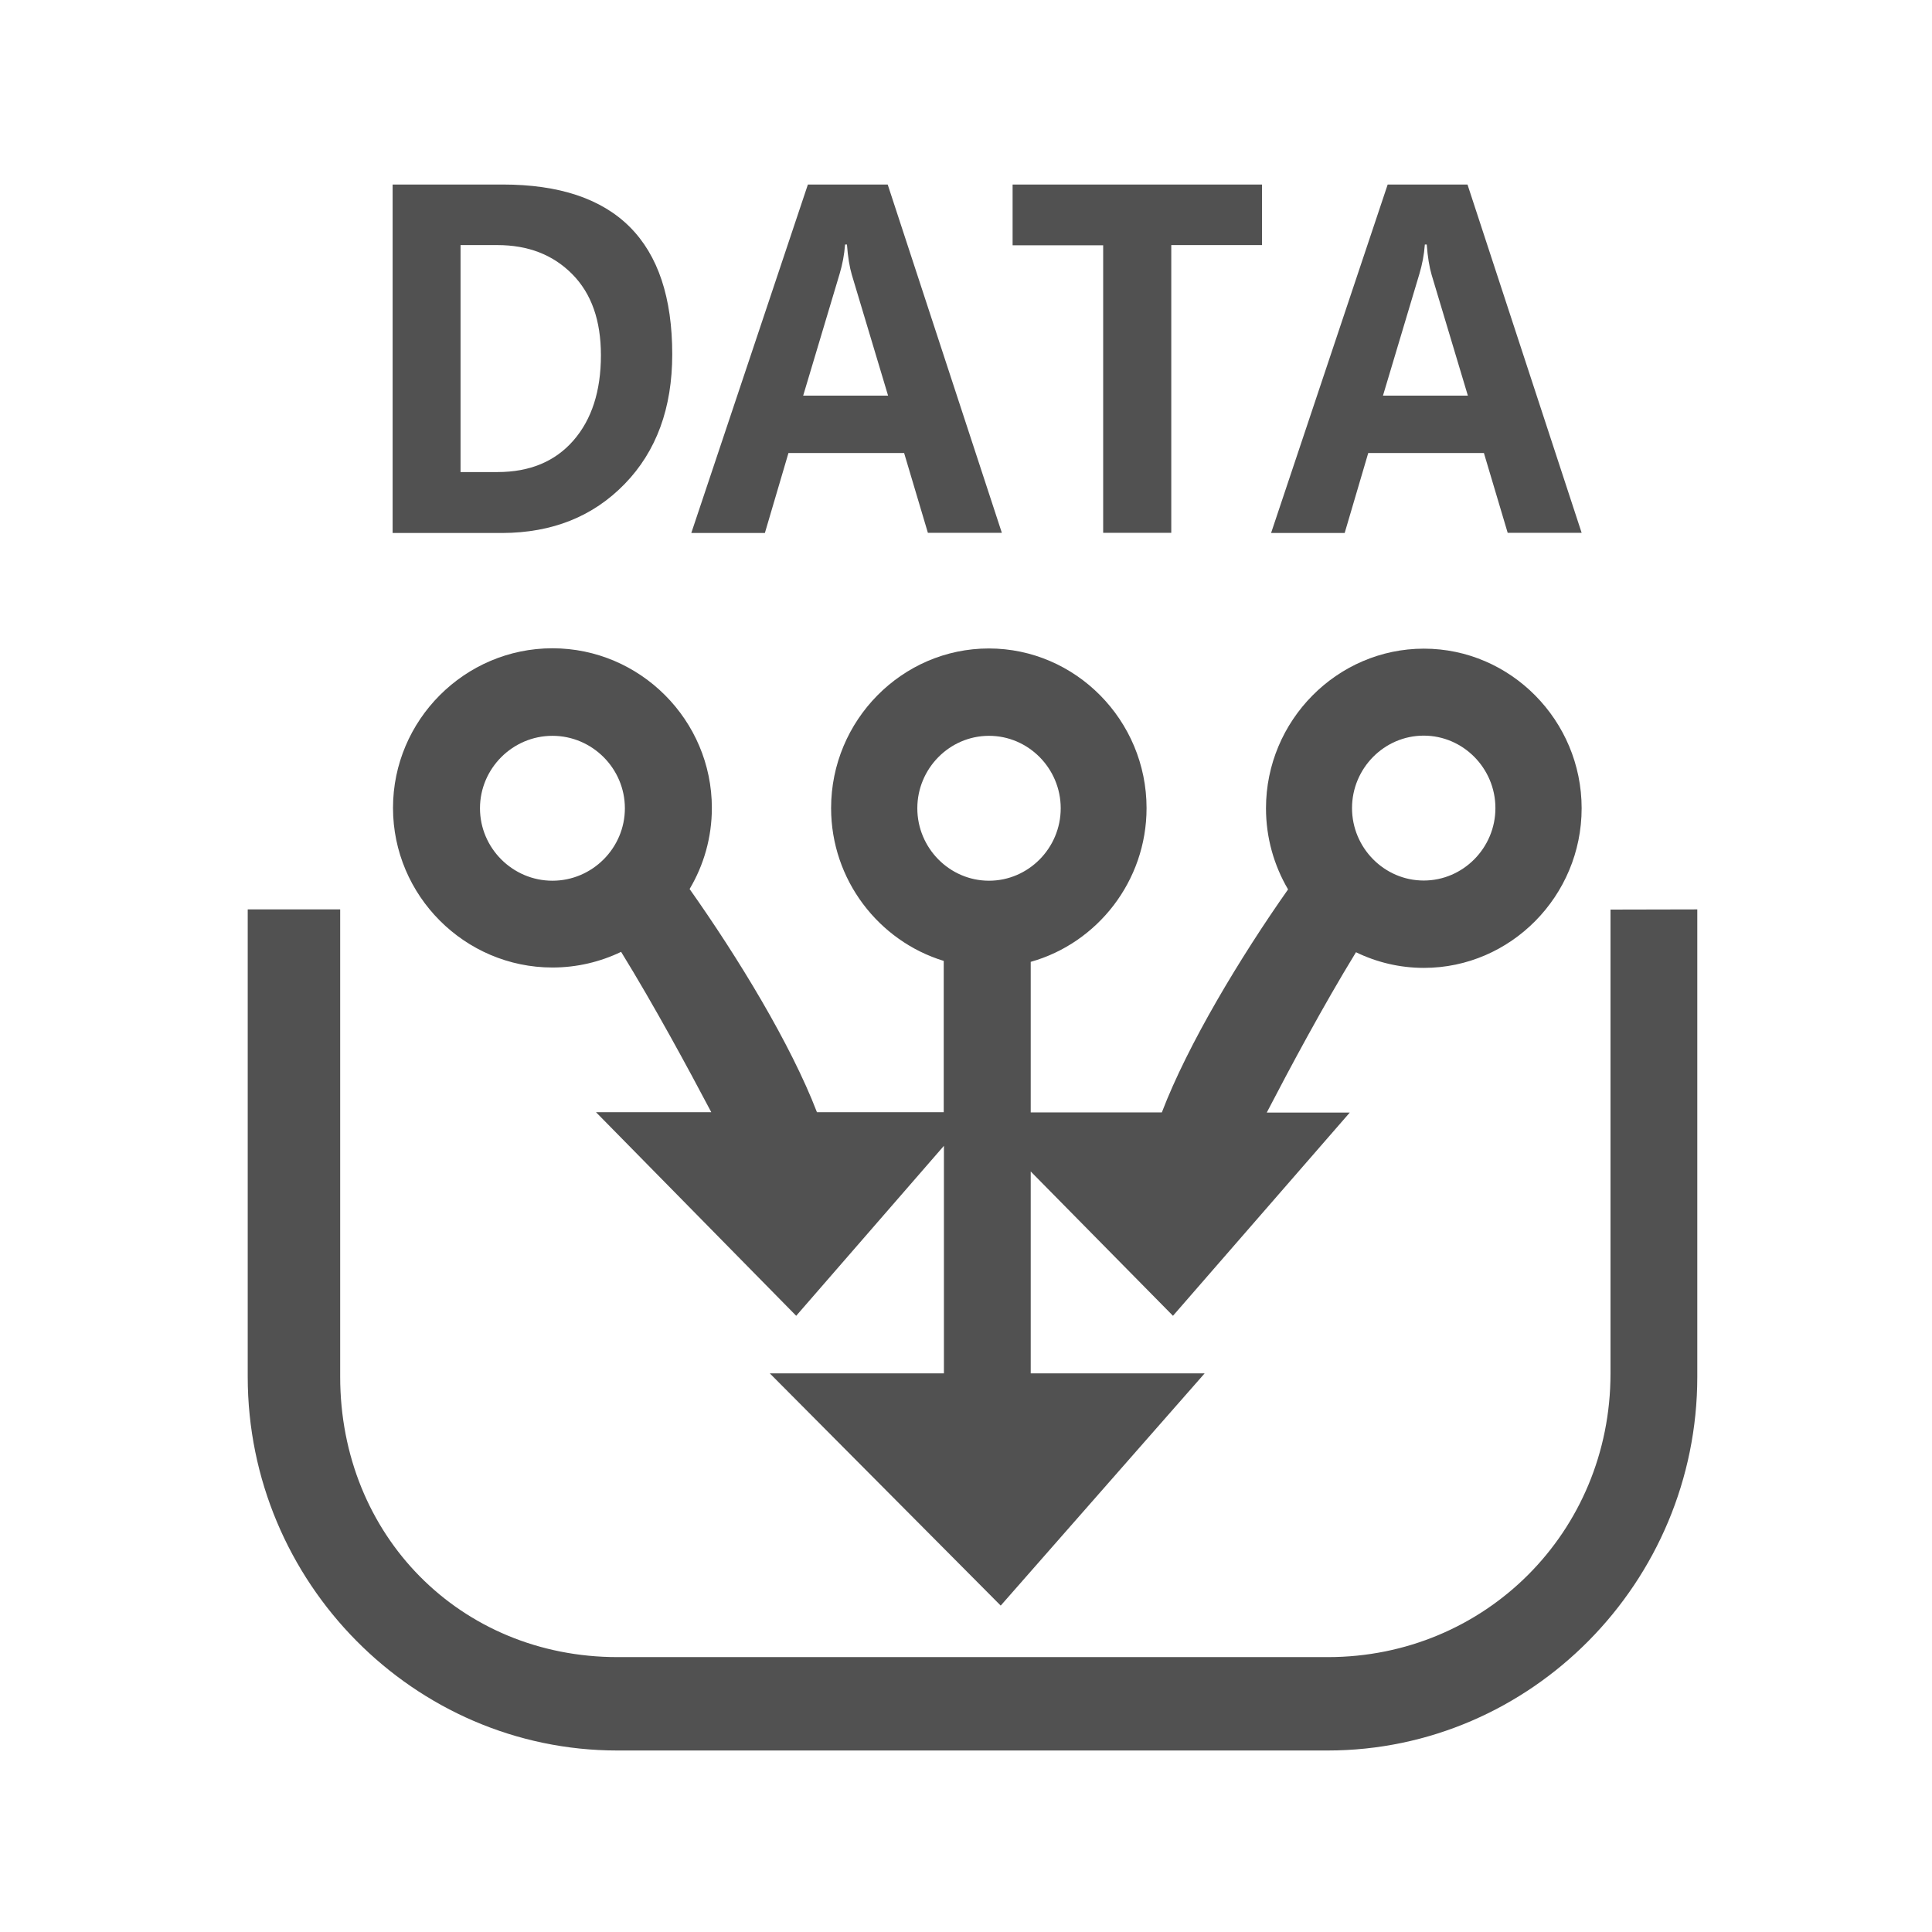 <svg width="200" height="200" viewBox="0 0 1024 1024" xmlns="http://www.w3.org/2000/svg" xmlns:xlink="http://www.w3.org/1999/xlink" overflow="hidden"><path d="M331.1 256.5C347.9 239.2 356.3 216.3 356.3 187.8 356.3 127.8 326.3 97.8 266.4 97.8L208.1 97.8 208.1 282.5 266.2 282.5C292.7 282.4 314.3 273.8 331.1 256.5ZM244.1 250.2 244.1 129.9 263.6 129.9C279.9 129.9 293.1 135 303.3 145.3 313.5 155.6 318.5 169.9 318.5 188.3 318.5 207.3 313.6 222.4 303.9 233.5 294.2 244.6 280.8 250.2 263.7 250.2L244.1 250.2ZM615.8 589.6 546.3 589.6 546.3 509.8C581.6 499.9 607.7 467 607.7 428.3 607.7 381.8 570.1 343.7 524.1 343.7 478.1 343.7 440.5 381.8 440.5 428.3 440.5 466.4 465.8 498.8 500.2 509.3L500.2 589.5 433 589.5C419.1 553.3 391.1 507.4 365.5 471.2 373 458.6 377.3 443.9 377.3 428.2 377.3 381.7 339.3 343.6 292.8 343.6 246.3 343.6 208.3 381.7 208.3 428.2 208.3 474.7 246.3 512.8 292.8 512.8 305.8 512.8 318.2 509.8 329.2 504.5 346.7 532.9 364.6 566 377 589.5L315.9 589.5 422 697.4 500.3 607.3 500.3 727.9 408 727.9 530.4 851 638.5 727.9 546.3 727.9 546.3 620.9 621.7 697.4 715.4 589.7 671.4 589.7C683.6 566.2 701.3 533.1 718.7 504.7 729.6 510 741.8 513 754.7 513 800.7 513 838.3 474.9 838.3 428.4 838.3 381.9 800.7 343.8 754.7 343.8 708.7 343.8 671 381.9 671 428.4 671 444.1 675.3 458.8 682.7 471.4 657.3 507.5 629.6 553.5 615.8 589.6ZM292.8 466.8C271.7 466.8 254.4 449.5 254.4 428.4 254.4 407.3 271.7 390 292.8 390 313.9 390 331.2 407.3 331.2 428.4 331.2 449.5 313.9 466.8 292.8 466.8ZM524.2 466.8C503.3 466.8 486.2 449.5 486.2 428.4 486.2 407.3 503.3 390 524.2 390 545.1 390 562.2 407.3 562.2 428.4 562.2 449.5 545.1 466.8 524.2 466.8ZM754.6 389.9C775.5 389.9 792.6 407.2 792.6 428.3 792.6 449.4 775.5 466.7 754.6 466.7 733.7 466.7 716.6 449.4 716.6 428.3 716.6 407.2 733.7 389.9 754.6 389.9ZM853.6 482.1 853.6 728C853.6 812.2 787 878.3 703.8 878.3L327.3 878.3C244 878.3 180.3 813.9 180.3 729.7L180.3 482 131.3 482 131.3 729.7C131.3 838.7 219.5 927.8 327.2 927.8L703.7 927.8C811.5 927.8 899.6 838.6 899.6 729.7L899.6 482 853.6 482.1ZM417.9 240.1 479.2 240.1 491.8 282.4 531 282.4 470.5 97.8 428.2 97.8 366.4 282.5 405.4 282.5 417.9 240.1ZM445 145.2C446.5 140.2 447.5 135 447.9 129.6L448.9 129.6C449.4 136.3 450.3 141.6 451.5 145.7L470.7 209.7 425.7 209.7 445 145.2ZM584.7 282.4 620.8 282.4 620.8 129.9 668.9 129.9 668.9 97.8 536.7 97.8 536.7 130 584.7 130 584.7 282.4ZM725.2 240.1 786.5 240.1 799.1 282.4 838.3 282.4 777.8 97.8 735.5 97.8 673.7 282.5 712.7 282.5 725.2 240.1ZM752.3 145.2C753.8 140.2 754.8 135 755.2 129.6L756.2 129.6C756.7 136.3 757.6 141.6 758.8 145.7L778 209.7 733 209.7 752.3 145.2Z" fill="#515151"/></svg>